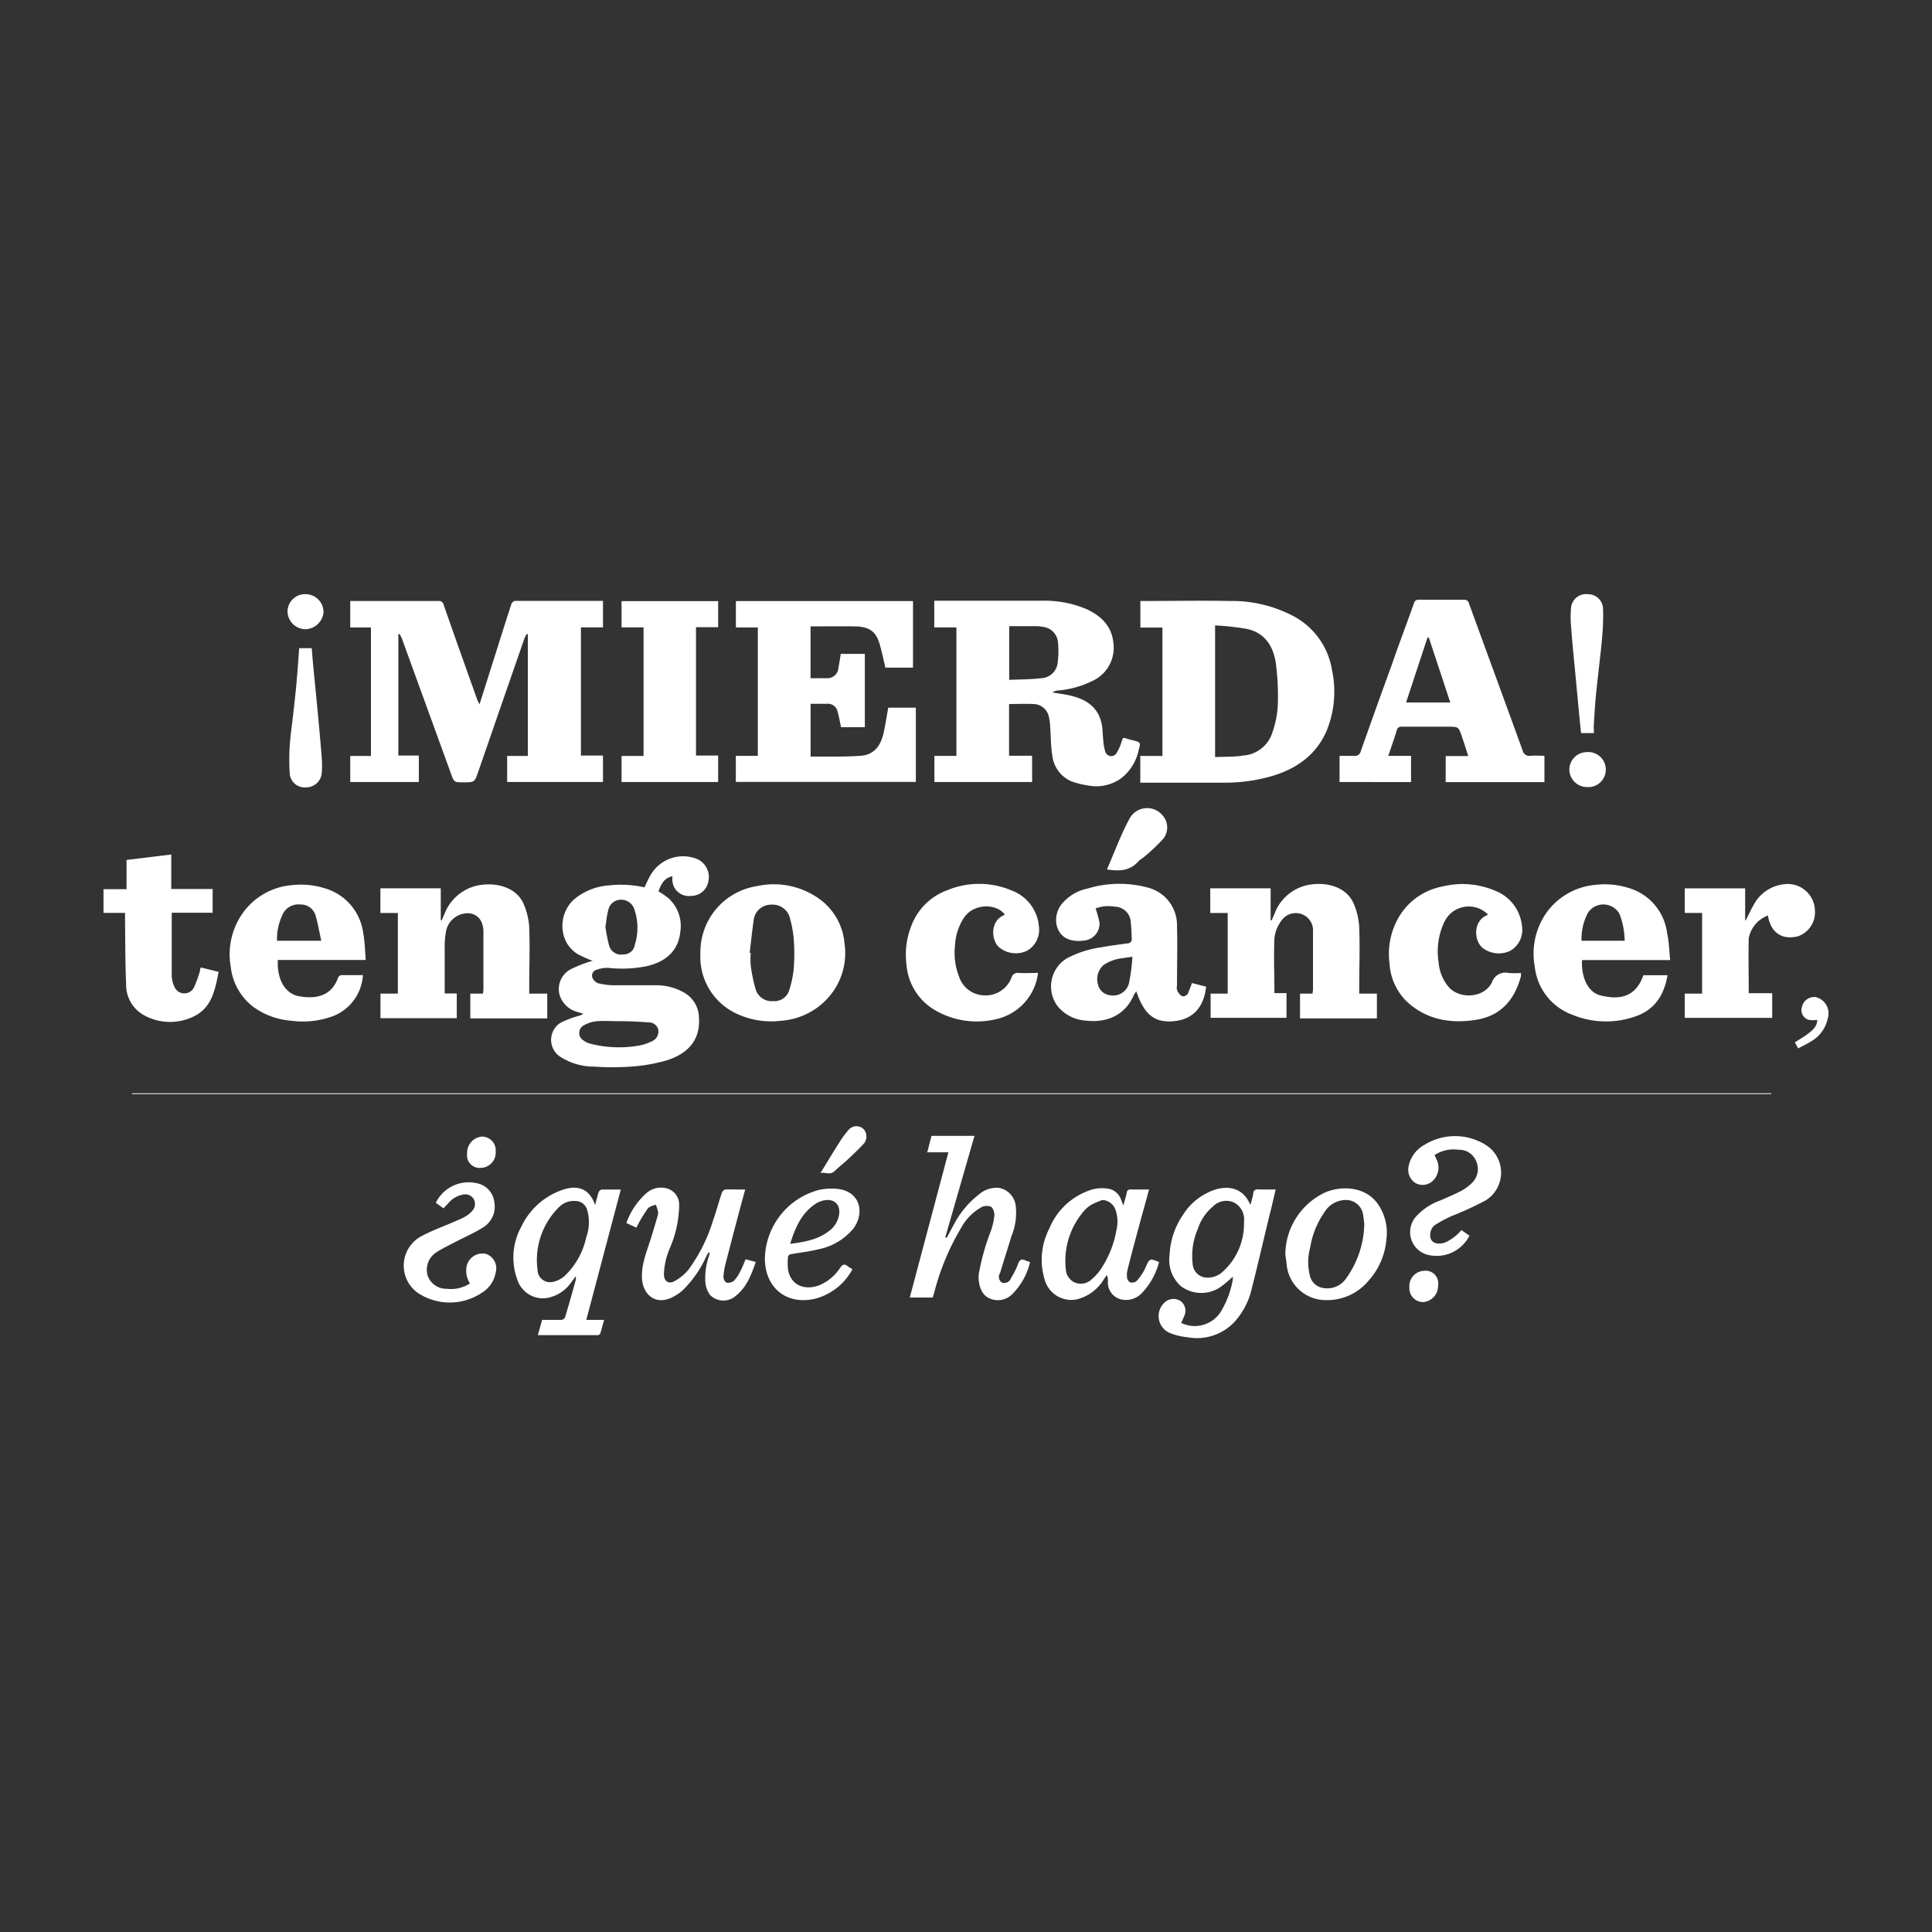 <svg xmlns="http://www.w3.org/2000/svg" width="280" height="280" viewBox="0 0 280 280"><rect x="0" y="0" width="280" height="280" fill="#333333" stroke="none"/><title>logo</title><path d="M69.49,102.1l2.18-6.89c0.81-2.56,1.61-5.11,2.44-7.66a0.76,0.76,0,0,1,.5-0.47c4.24,0,8.49,0,12.78,0v3.84h-3.2V109.5h3.2v3.83H73.5v-3.77h3V91.95l-0.13-.09a3.47,3.47,0,0,0-.34.59q-3.36,9.68-6.71,19.37c-0.54,1.55-.52,1.56-2.16,1.56-1.35,0-1.35,0-1.81-1.28q-3.56-9.8-7.12-19.6a5,5,0,0,0-.34-0.63l-0.16.07v17.56H60.7v3.84H50.76v-3.78h3V90.94h-3V87.1c0.18,0,.38,0,0.57,0,4.06,0,8.13,0,12.19,0a0.7,0.7,0,0,1,.79.59c1.61,4.62,3.26,9.23,4.9,13.84C69.27,101.63,69.35,101.77,69.49,102.1Z" style="fill:#fff"/><path d="M146.24,109.53h3.34v3.81H135.42v-3.79h3.19V90.93H135.4V87.06h0.76c5,0,10,0,14.93,0a15.67,15.67,0,0,1,6.41,1.23c2.12,1,3.63,2.48,3.86,4.88a5.28,5.28,0,0,1-3,5.5,13.91,13.91,0,0,1-5.12,1.41,1.44,1.44,0,0,0-.71.28c1,0.17,2,.28,2.95.54,2.11,0.55,3.71,1.72,4.18,4,0.16,0.77.14,1.58,0.23,2.36a7.92,7.92,0,0,0,.27,1.59,0.9,0.9,0,0,0,1.68.25,6.76,6.76,0,0,0,.75-1.73c0.11-.36.18-0.52,0.59-0.36a9.88,9.88,0,0,0,1.11.3c1,0.29,1.05.29,0.75,1.33a7,7,0,0,1-2.6,4.19,6.17,6.17,0,0,1-4.78,1,11.47,11.47,0,0,1-2.47-.63,4.64,4.64,0,0,1-2.69-3.78c-0.22-1.36-.2-2.75-0.3-4.13a7.92,7.92,0,0,0-.19-1.41,2.33,2.33,0,0,0-2.25-1.85c-1.16-.05-2.32,0-3.52,0v7.52Zm0-11c1.61-.07,3.16-0.06,4.68-0.24a2.51,2.51,0,0,0,2.34-2.05,13.27,13.27,0,0,0,.07-3.16,2.45,2.45,0,0,0-2.2-2.23,3.86,3.86,0,0,0-.87-0.1h-4V98.5Z" style="fill:#fff"/><path d="M117.47,90.78v7.51c0.87,0,1.71,0,2.54,0a1.59,1.59,0,0,0,1.5-1.52c0.14-.64.22-1.29,0.34-2h3.49v10.62h-3.45c-0.17-.77-0.29-1.53-0.5-2.26a1.43,1.43,0,0,0-1.57-1.13h-2.34v7.65c0.88,0,1.73,0,2.59,0,1.52,0,3.05,0,4.57-.11,2.17-.13,3.06-1.6,3.46-3.5,0.24-1.14.42-2.3,0.63-3.48h4v10.76H106.64v-3.78h3.19V90.94h-3.18V87.11h25.67v9.65h-4c-0.25-1.06-.48-2.15-0.78-3.23-0.53-1.94-1.42-2.72-3.72-2.75C121.74,90.76,119.64,90.78,117.47,90.78Z" style="fill:#fff"/><path d="M165.26,113.38v-3.82h3.21V90.95h-3.2V87.1c0.23,0,.45,0,0.67,0,4.11,0,8.22-.08,12.32,0a19,19,0,0,1,9.48,2.35,10.81,10.81,0,0,1,5.31,7.68,15,15,0,0,1-.74,8.67c-1.47,3.51-4.27,5.54-7.82,6.63a24.29,24.29,0,0,1-7.1,1c-3.79,0-7.58,0-11.36,0h-0.77Zm10.84-3.66c1.39-.07,2.74,0,4.06-0.22a4.78,4.78,0,0,0,4.22-3.27,14.37,14.37,0,0,0,.8-3.88,37,37,0,0,0-.26-6.11c-0.33-2.47-1.52-4.48-4.14-5.08a38.45,38.45,0,0,0-4.68-.52v19.09Z" style="fill:#fff"/><path d="M223.83,109.53v3.82H209.52v-3.78h3.27c-0.32-1-.6-1.87-0.9-2.76-0.5-1.49-.5-1.49-2.06-1.49-2.21,0-4.43,0-6.64,0a0.66,0.66,0,0,0-.77.55c-0.36,1.21-.79,2.39-1.22,3.67h3.3v3.8H194.14v-3.8c0.69,0,1.39,0,2.08,0a0.86,0.86,0,0,0,1-.69c1.5-4.23,3-8.45,4.55-12.67,1-2.91,2.11-5.81,3.14-8.72a0.67,0.67,0,0,1,.77-0.54c2.14,0,4.29,0,6.43,0a0.71,0.71,0,0,1,.8.58c2.58,7.08,5.18,14.15,7.75,21.23a1,1,0,0,0,1.14.81C222.47,109.47,223.13,109.53,223.83,109.53Zm-13.64-7.71-3.11-9.41h-0.2l-3.1,9.4h6.41Z" style="fill:#fff"/><path d="M95.43,129.17a14.45,14.45,0,0,1,1.38.95,5.39,5.39,0,0,1,1.78,4.95c-0.31,3-2.48,4.49-5.11,5a18.12,18.12,0,0,1-5.35.2,4.11,4.11,0,0,0-1.59.26,0.87,0.87,0,0,0-.71,1.08,1.45,1.45,0,0,0,.79.87,9.65,9.65,0,0,0,2.34.31c2.08,0,4.15,0,6.23,0a8.11,8.11,0,0,1,3.84,1,4.26,4.26,0,0,1,2.27,3.7c0.22,3.4-1.79,5.33-4.86,6.24a24.63,24.63,0,0,1-5,.85,37.07,37.07,0,0,1-5.3,0,9,9,0,0,1-5.07-1.51,2.93,2.93,0,0,1,.18-4.85,15.47,15.47,0,0,1,2.63-1,1.75,1.75,0,0,0,.65-0.3l-0.78-.24a3.68,3.68,0,0,1-2.64-2.45,3.24,3.24,0,0,1,1.55-3.73,17.59,17.59,0,0,1,2.68-1.09,5.05,5.05,0,0,1,.57-0.15,20.43,20.43,0,0,1-2.11-.94c-2.9-1.69-3-5.87-.57-8a8.77,8.77,0,0,1,5-2,15.48,15.48,0,0,1,5.17.28c0.29-.58.54-1.2,0.88-1.77a5.44,5.44,0,0,1,6.38-2.47,2.86,2.86,0,0,1,2,3.39,2.53,2.53,0,0,1-2.5,2.09,2.39,2.39,0,0,1-2.72-2.38c0-.15,0-0.3,0-0.47C96.43,127.24,95.93,127.8,95.43,129.17ZM89.76,148V148c-1.07,0-2.15-.08-3.22,0a4.7,4.7,0,0,0-2,.64,1.25,1.25,0,0,0,0,2.13,2.71,2.71,0,0,0,.9.46,16.79,16.79,0,0,0,6.95.34,7,7,0,0,0,2-.62,1.55,1.55,0,0,0,1-1.78,1.42,1.42,0,0,0-1.44-1C92.53,148.06,91.15,148,89.76,148Zm-2-13.56a22.36,22.36,0,0,0,.52,2.61,1.8,1.8,0,0,0,2.08,1.27A1.62,1.62,0,0,0,92,136.94a8.24,8.24,0,0,0-.06-5.14,2,2,0,0,0-1.9-1.41,1.87,1.87,0,0,0-1.89,1.54C87.94,132.7,87.87,133.49,87.73,134.41Z" style="fill:#fff"/><path d="M76.76,144h2.55v3.59H68.16V144H70c0-.23.06-0.4,0.06-0.58,0-2.78,0-5.57,0-8.35,0-2.14-1.41-3-3-2.63a3.23,3.23,0,0,0-2.46,2.8,10.71,10.71,0,0,0-.15,2.1c0,2.19,0,4.37,0,6.64H66.2v3.58H55.14V144h2.52V132.32H55.13v-3.58h8.75v4.63l0.15,0c0.12-.29.24-0.58,0.37-0.87A6.66,6.66,0,0,1,69,128.38c2.67-.63,5.83.12,6.9,2.65a9.91,9.91,0,0,1,.8,3.39c0.11,2.89,0,5.8,0,8.69V144Z" style="fill:#fff"/><path d="M177.93,144V132.32H175.4v-3.58h8.75v4.64l0.15,0,0.38-.86a6.58,6.58,0,0,1,4.65-4.21c2.67-.61,5.8.11,6.88,2.7a10,10,0,0,1,.78,3.4c0.11,2.9,0,5.8,0,8.7V144h2.56v3.59H188.41V144h1.82c0-.23.06-0.4,0.06-0.58,0-2.79,0-5.57,0-8.36a2.51,2.51,0,0,0-4.59-1.61,5.21,5.21,0,0,0-1,2.48c-0.12,2.64,0,5.29,0,8h1.75v3.58h-11V144h2.52Z" style="fill:#fff"/><path d="M172.75,142.47L174.8,143c-0.32,3-1.93,4.75-4.7,5s-4.27-.94-5.42-4.33a4.38,4.38,0,0,0-.37.57c-1.26,2.9-3.92,4.07-7.08,3.66a5.68,5.68,0,0,1-3.89-2,4.76,4.76,0,0,1,1.26-7,15.07,15.07,0,0,1,5.06-1.62c1.24-.23,2.5-0.38,3.75-0.56a0.59,0.59,0,0,0,.6-0.72,25,25,0,0,0-.17-2.71,2.37,2.37,0,0,0-2.29-1.89,5.25,5.25,0,0,0-2.77.26,16.28,16.28,0,0,1,.57,2.06,2.45,2.45,0,0,1-2.27,2.59,4.84,4.84,0,0,1-1.83-.06c-2.21-.52-2.82-3.17-1.51-5.06a6.53,6.53,0,0,1,3.91-2.42,15.73,15.73,0,0,1,8.71-.13,5.62,5.62,0,0,1,4.22,5.65c0.08,2.85,0,5.71,0,8.56a1.43,1.43,0,0,0,0,.61,1.93,1.93,0,0,0,.67.89,0.78,0.78,0,0,0,1-.62C172.42,143.41,172.55,143,172.75,142.47Zm-8.63-3.81c-0.57.09-.93,0.12-1.28,0.19a6.16,6.16,0,0,0-2.89,1,2.71,2.71,0,0,0-.83,2.79,2,2,0,0,0,1.81,1.6,2.35,2.35,0,0,0,2.74-2A27.58,27.58,0,0,0,164.12,138.67Z" style="fill:#fff"/><path d="M101.51,138.19a9.67,9.67,0,0,1,8.21-9.77,11.29,11.29,0,0,1,9.46,2.19,8.85,8.85,0,0,1,3.21,6.09,9.67,9.67,0,0,1-1.71,7.08,10.07,10.07,0,0,1-7.41,4.15,11.85,11.85,0,0,1-6.47-1A9.06,9.06,0,0,1,101.51,138.19Zm7.14-.11,0.15,0a12.06,12.06,0,0,0,0,1.84,22.56,22.56,0,0,0,.74,3.55,2.43,2.43,0,0,0,2.51,1.62,2.23,2.23,0,0,0,2.32-1.56,14.79,14.79,0,0,0,.67-3.22,28.3,28.3,0,0,0,0-4.14,16,16,0,0,0-.53-3,2.59,2.59,0,0,0-2.75-2.06,2.53,2.53,0,0,0-2.54,2.3C109,134.93,108.84,136.51,108.65,138.08Z" style="fill:#fff"/><path d="M93.26,90.92H90.08v-3.8h14v3.78h-3.21v18.6h3.21v3.84h-14v-3.78h3.19V90.92Z" style="fill:#fff"/><path d="M53,139.13H40.26c-0.12,2.77,1,4.91,3.16,5.27S48,144.52,49,141.68a0.64,0.64,0,0,1,.46-0.36c1,0,2.09,0,3.14,0a6.83,6.83,0,0,1-4.27,5.92,12.65,12.65,0,0,1-6.15.69,10.76,10.76,0,0,1-5.46-2,8.43,8.43,0,0,1-3.27-5.76,10.36,10.36,0,0,1,1.76-7.88,9.73,9.73,0,0,1,7-4,11.58,11.58,0,0,1,4.7.4,7.83,7.83,0,0,1,5.74,6.58C52.87,136.48,52.9,137.76,53,139.13Zm-6.44-2.79c-0.29-1.31-.49-2.53-0.84-3.71a2.21,2.21,0,0,0-2.19-1.54,2.51,2.51,0,0,0-2.44,1.19,8.13,8.13,0,0,0-.94,4.06h6.41Z" style="fill:#fff"/><path d="M242.05,139.14H229.28c-0.13,2.4.8,4.65,2.64,5.11,2.5,0.63,5.06.5,6.25-2.91h3.5c-0.5,2.92-1.9,5.07-4.76,6a12.77,12.77,0,0,1-9-.26,8.36,8.36,0,0,1-5.48-7,10.3,10.3,0,0,1,1.84-8,9.76,9.76,0,0,1,6.85-3.83,11.5,11.5,0,0,1,4.7.38,7.84,7.84,0,0,1,5.79,6.62C241.89,136.5,241.92,137.77,242.05,139.14Zm-6.59-2.8a11.3,11.3,0,0,0-.76-3.91,2.68,2.68,0,0,0-4.56-.15,8,8,0,0,0-.93,4.06h6.26Z" style="fill:#fff"/><path d="M215.66,132.55a3.91,3.91,0,0,0-6.3,1,9.92,9.92,0,0,0-.87,5.88A6.31,6.31,0,0,0,210,143.1c1.61,1.75,5.14,1.55,6.23-.75a2.06,2.06,0,0,1,2.45-1.33,15.91,15.91,0,0,0,1.74,0,2.06,2.06,0,0,1,0,.48c-0.9,3.37-2.89,5.71-6.45,6.29-3.75.61-7.29,0-10.16-2.71a8.4,8.4,0,0,1-2.43-5.47,10.53,10.53,0,0,1,1.8-7.4,9.39,9.39,0,0,1,5.9-3.74,12.06,12.06,0,0,1,7.58.61,6.15,6.15,0,0,1,3.92,5.14,3.5,3.5,0,0,1-1.71,3.58,3.86,3.86,0,0,1-4-.42c-1.28-1.09-1.37-3.8.52-4.69Z" style="fill:#fff"/><path d="M150.44,141a7.81,7.81,0,0,1-5.93,6.67,12,12,0,0,1-9.22-1.4,8.37,8.37,0,0,1-3.92-6.52,11.23,11.23,0,0,1,.69-5.52,8.76,8.76,0,0,1,5.19-5.2,12.07,12.07,0,0,1,9.45.06,6.07,6.07,0,0,1,3.86,5.12,3.49,3.49,0,0,1-1.72,3.58,3.78,3.78,0,0,1-4.07-.53c-1.14-1.05-1.24-3.69.58-4.55a2.44,2.44,0,0,0,.27-0.17c-1.19-1.6-4.36-1.65-5.83.34a7.9,7.9,0,0,0-1.38,4.13,9.42,9.42,0,0,0,.59,4.55,3.94,3.94,0,0,0,3.78,2.7,4,4,0,0,0,3.82-2.59,0.92,0.92,0,0,1,1-.67C148.57,141.07,149.48,141,150.44,141Z" style="fill:#fff"/><path d="M29.11,140.21l2.58,0.64c-0.52,2.51-.93,5.09-3.49,6.4a7.81,7.81,0,0,1-7.26-.08,5,5,0,0,1-2.66-4.55c-0.14-3.14-.12-6.29-0.16-9.43,0-.27,0-0.54,0-0.89H15v-3.43h3.34v-4.24l6.48-.79v5h6v3.44H24.89c0,0.27,0,.47,0,0.67,0,2.81,0,5.61,0,8.42a4,4,0,0,0,.41,1.69,1.56,1.56,0,0,0,2.8.07,16.89,16.89,0,0,0,.86-2.34C29,140.58,29,140.41,29.11,140.21Z" style="fill:#fff"/><path d="M253,133.39c0.39-.75.73-1.52,1.16-2.25a5.66,5.66,0,0,1,4.47-3,3.94,3.94,0,0,1,4.4,3.77,3.67,3.67,0,0,1-2.42,3.77c-2.3.62-4-.5-4.39-3a4.38,4.38,0,0,0-2.78,3.32c-0.06,2.62,0,5.24,0,7.94h3.4v3.58H244.17V144h2.51V132.31h-2.51v-3.56h8.75v4.64H253Z" style="fill:#fff"/><path d="M171.18,191.72a4.48,4.48,0,0,0,5.76-1.63,13.5,13.5,0,0,0,1.73-4.67,2.54,2.54,0,0,0,0-.38c-0.55.47-1,.9-1.5,1.27a4.92,4.92,0,0,1-6.05.07,5.08,5.08,0,0,1-1.62-4.44,11.18,11.18,0,0,1,1.89-5.79,8.79,8.79,0,0,1,4.77-3.76c2.12-.62,4.08-0.09,5.05,2.23a13.45,13.45,0,0,0,.43-1.66,0.57,0.57,0,0,1,.73-0.57c0.8,0,1.59,0,2.51,0-0.21.89-.4,1.71-0.59,2.52-1,4-1.88,7.94-2.89,11.9a10.66,10.66,0,0,1-2.64,4.93,7.49,7.49,0,0,1-6.69,2.06,9.11,9.11,0,0,1-2.61-.65,2.66,2.66,0,0,1-.72-4.34,1.89,1.89,0,0,1,2.31-.29,1.74,1.74,0,0,1,.62,2.1A12,12,0,0,1,171.18,191.72Zm9.11-14.31c0-.11,0-0.23,0-0.34a2.75,2.75,0,0,0-1.51-2.82,2.7,2.7,0,0,0-3,.61,7.09,7.09,0,0,0-2.18,3.24,9.82,9.82,0,0,0-.74,5.17,2.1,2.1,0,0,0,1.78,1.87,3.15,3.15,0,0,0,2.42-.71A9.3,9.3,0,0,0,180.29,177.41Z" style="fill:#fff"/><path d="M134.36,167.09l0.64-2.47h6.23L137,179.31l0.21,0.08c0.36-.66.7-1.33,1.07-2a13.27,13.27,0,0,1,3.62-4.3,3.88,3.88,0,0,1,2.91-.93,3,3,0,0,1,2.39,2.54,8.91,8.91,0,0,1-.63,4.5c-0.52,1.77-1.11,3.52-1.63,5.29a1,1,0,0,0,.28,1.4,1.05,1.05,0,0,0,1.32-.69,11.09,11.09,0,0,0,1-2c0.21-.62.48-0.8,1.06-0.53a7,7,0,0,0,.69.23,9.8,9.8,0,0,1-2.57,4.64,2.92,2.92,0,0,1-3.58.49c-1.07-.62-1.42-2.2-1.28-3.44a33.78,33.78,0,0,1,1.76-6.24,9.55,9.55,0,0,0,.48-2.1,1.72,1.72,0,0,0-.41-1.33,1.65,1.65,0,0,0-1.38,0,7.54,7.54,0,0,0-3,3,35.65,35.65,0,0,0-3.94,9.5c-0.06.21-.13,0.42-0.2,0.63h-3.32l5.6-21.05h-3.11Z" style="fill:#fff"/><path d="M78.56,191.29c1,0,1.88,0,2.77,0a0.71,0.71,0,0,0,.55-0.33c0.55-1.82,1.06-3.64,1.57-5.47a2.91,2.91,0,0,0,0-.53l-0.65.86a5.38,5.38,0,0,1-3.7,2.32,3.9,3.9,0,0,1-4.15-2.76,9.23,9.23,0,0,1,.62-7.63,10.27,10.27,0,0,1,5.76-5.24c2-.75,4-0.56,4.92,2.14,0.18-.69.32-1.29,0.51-1.87a0.64,0.64,0,0,1,.44-0.38c0.89,0,1.77,0,2.77,0l-5,18.89h2.58c-0.2.73-.36,1.37-0.56,2a0.46,0.46,0,0,1-.37.21H77.95Zm4.69-17.24a3,3,0,0,0-2.21.87,10.79,10.79,0,0,0-3.14,9.1,1.82,1.82,0,0,0,2.28,1.75,3.74,3.74,0,0,0,1.56-.77,10.76,10.76,0,0,0,3.21-5.64,6.39,6.39,0,0,0,.15-4A1.77,1.77,0,0,0,83.24,174.06Z" style="fill:#fff"/><path d="M108,172.4c-1,3.6-1.89,7.1-2.81,10.6a10,10,0,0,0-.34,2,1.07,1.07,0,0,0,.41.88,1.34,1.34,0,0,0,1.1-.25,5.38,5.38,0,0,0,.94-1.4c0.28-.52.48-1.07,0.76-1.72l1.47,0.38c-0.64,1.83-1.28,3.6-2.82,4.85a2.72,2.72,0,0,1-3.81-.07,3.67,3.67,0,0,1-.67-1.78,9.68,9.68,0,0,1,.57-4,0.51,0.51,0,0,0-.06-0.45c-0.12.21-.26,0.4-0.37,0.62A16.07,16.07,0,0,1,99,186.94a6.56,6.56,0,0,1-1.87,1.21c-2.3.94-3.93-.64-4.08-2.77-0.14-2,.6-3.78,1.19-5.61,0.38-1.18.72-2.37,1.07-3.56a1.31,1.31,0,0,0,.06-0.6,8.45,8.45,0,0,0-.31-1,2.71,2.71,0,0,0-1.12.46,20.16,20.16,0,0,0-1.37,2.19c-0.11.19-.21,0.4-0.34,0.66l-1.45-.67A10.37,10.37,0,0,1,93.6,173a3.18,3.18,0,0,1,2.83-.82,2.44,2.44,0,0,1,2,2.48,16.11,16.11,0,0,1-1.31,6.13,10.57,10.57,0,0,0-.9,3.87c0,1,.65,1.52,1.56,1a6.9,6.9,0,0,0,2-1.65,24,24,0,0,0,3.59-7.22c0.46-1.3.81-2.63,1.25-3.93a0.77,0.77,0,0,1,.49-0.47C106,172.37,107,172.4,108,172.4Z" style="fill:#fff"/><path d="M162.79,174.72c0.2-.7.39-1.25,0.49-1.81a0.53,0.53,0,0,1,.63-0.52c0.84,0,1.68,0,2.62,0-0.38,1.4-.74,2.71-1.1,4-0.68,2.52-1.37,5-2,7.57a3,3,0,0,0-.1,1.13,1,1,0,0,0,.43.75,1.07,1.07,0,0,0,.93-0.15,7.57,7.57,0,0,0,1-1.34,4.78,4.78,0,0,0,.36-0.73c0.57-1.26.57-1.26,1.93-.72a10.2,10.2,0,0,1-2.55,4.56,3.15,3.15,0,0,1-2.74.9,2.51,2.51,0,0,1-2.12-2.68,2.21,2.21,0,0,0-.15-0.89c-0.13.18-.27,0.35-0.39,0.53a6.37,6.37,0,0,1-4,3,4,4,0,0,1-4.54-2.59,9.84,9.84,0,0,1,.59-7.69,9.72,9.72,0,0,1,6.37-5.69,5.51,5.51,0,0,1,2.12-.08,2.36,2.36,0,0,1,1.92,1.64C162.59,174.14,162.66,174.36,162.79,174.72Zm-3-.81a10.27,10.27,0,0,0-1.76.77,5.14,5.14,0,0,0-1.34,1.33,11,11,0,0,0-2.23,7.88,2.23,2.23,0,0,0,1.35,2,2.27,2.27,0,0,0,2.39-.47,8.09,8.09,0,0,0,1.17-1.24,14.65,14.65,0,0,0,2.43-5.9,5.15,5.15,0,0,0-.11-2.87A2.12,2.12,0,0,0,159.77,173.91Z" style="fill:#fff"/><path d="M186.28,181.82a10,10,0,0,1,5.92-9.07c2.62-1,5.72-.61,7.38,1.59a7.28,7.28,0,0,1,1.34,5.32,10.13,10.13,0,0,1-2.53,5.89,7.77,7.77,0,0,1-6.16,2.87,5.68,5.68,0,0,1-5.77-5.33C186.4,182.67,186.34,182.24,186.28,181.82Zm11.44-4.45c-0.05-.43-0.09-0.95-0.19-1.46a2.5,2.5,0,0,0-2.49-2,3.68,3.68,0,0,0-3.15,1.86,12.16,12.16,0,0,0-2,5,8,8,0,0,0,0,4.3,2.3,2.3,0,0,0,1.8,1.58,3.31,3.31,0,0,0,3.48-1.49A13.85,13.85,0,0,0,197.72,177.37Z" style="fill:#fff"/><path d="M64.27,175.12l-1.11-.8a5.3,5.3,0,0,1,6.11-2.8,3.14,3.14,0,0,1,2.38,2.76,3.51,3.51,0,0,1-1.51,3.52c-1.18.78-2.51,1.35-3.77,2-1.1.58-2.24,1.1-3.27,1.79A3,3,0,0,0,62,184.93a2.85,2.85,0,0,0,2.75,1.85,5,5,0,0,0,3.36-.78,3.37,3.37,0,0,1-.47-2.55,2.36,2.36,0,0,1,2.83-1.72,2.23,2.23,0,0,1,1.37,2.69,4.27,4.27,0,0,1-2,2.93,8.34,8.34,0,0,1-8.66.4,4.84,4.84,0,0,1,0-8.65c1.62-.85,3.36-1.46,5-2.19a9.5,9.5,0,0,0,1.29-.62,4.08,4.08,0,0,0,1-.83,1.47,1.47,0,0,0,.17-1.71,1.44,1.44,0,0,0-1.62-.6,3.49,3.49,0,0,0-2,1.18Z" style="fill:#fff"/><path d="M211.79,178.27l1.18,0.81a5.39,5.39,0,0,1-4.22,2.91,6.06,6.06,0,0,1-1.75-.11,3.4,3.4,0,0,1-1.75-5.6A8.5,8.5,0,0,1,208.7,174c1-.45,2-0.86,3-1.37a7,7,0,0,0,1.64-1.2,2.8,2.8,0,0,0,.6-3.14,2.66,2.66,0,0,0-2.58-1.66,5,5,0,0,0-3.46.78c0.11,0.23.22,0.45,0.32,0.67a2.67,2.67,0,0,1-.57,3.06,2.14,2.14,0,0,1-2.52.31,2.3,2.3,0,0,1-1-2.35,4.55,4.55,0,0,1,2.28-3.16,8.39,8.39,0,0,1,8.73-.12,4.74,4.74,0,0,1,.24,8.11,45.43,45.43,0,0,1-5,2.31,19.45,19.45,0,0,0-2.39,1.28,1.69,1.69,0,0,0-.66,1c-0.31,1.54.77,1.95,2.07,1.57a6.81,6.81,0,0,0,1.89-1.27A3.92,3.92,0,0,0,211.79,178.27Z" style="fill:#fff"/><path d="M123.55,183.93a8.6,8.6,0,0,1-5.45,4.3c-4,.91-7.12-1.44-7.25-5.65a10.51,10.51,0,0,1,7.66-10.08,8.27,8.27,0,0,1,3.16-.16c3.13,0.54,3.6,3.6,2,5.72a8.76,8.76,0,0,1-5.07,3c-1.31.33-2.66,0.47-4,.71a0.56,0.56,0,0,0-.39.32,8.75,8.75,0,0,0,0,1.91c0.47,2.65,2.94,3,4.73,2.18a6.76,6.76,0,0,0,2.81-2.42c0.33-.48.62-0.67,1.11-0.24A5.06,5.06,0,0,0,123.55,183.93Zm-9-3.67c2.25-.28,4.35-0.68,6-2.19a3.58,3.58,0,0,0,.94-1.54c0.53-1.71-.38-2.85-2-2.58a3.62,3.62,0,0,0-1.53.68C116.07,176,115.23,178,114.52,180.26Z" style="fill:#fff"/><path d="M43.36,93.94h1.82c0.07,0.85.13,1.68,0.21,2.51,0.22,2.32.46,4.64,0.68,7,0.2,2.14.4,4.28,0.56,6.42a13.65,13.65,0,0,1,0,2.15,2.26,2.26,0,0,1-2.27,2.09A2.16,2.16,0,0,1,42,112.18,29,29,0,0,1,42,108c0.09-1.46.32-2.92,0.48-4.38,0.18-1.62.37-3.23,0.51-4.85S43.24,95.59,43.36,93.94Z" style="fill:#fff"/><path d="M231,106.24h-1.86c-0.07-.68-0.14-1.35-0.21-2q-0.34-3.61-.68-7.23c-0.19-2-.41-4.1-0.55-6.15a14.38,14.38,0,0,1,0-2.89,2.19,2.19,0,0,1,2.46-1.85,2.16,2.16,0,0,1,2.16,2,32.09,32.09,0,0,1-.09,3.78c-0.1,1.44-.28,2.88-0.44,4.32-0.17,1.6-.37,3.19-0.52,4.79-0.13,1.44-.21,2.89-0.3,4.34C231,105.63,231,105.9,231,106.24Z" style="fill:#fff"/><path d="M160.43,126c1.09-2.5,2-5,3.26-7.34a2.9,2.9,0,0,1,4.79-.5,2.65,2.65,0,0,1,.13,3.38,27.55,27.55,0,0,1-2.86,2.7c-0.23.21-.55,0.35-0.75,0.58C163.8,126.19,162.27,126.31,160.43,126Z" style="fill:#fff"/><path d="M19.14,158.45H256.69v0.11H19.14v-0.11Z" style="fill:#fff"/><path d="M41.67,88.59a2.54,2.54,0,0,1,2.6-2.48,2.62,2.62,0,0,1,2.62,2.57,2.7,2.7,0,0,1-2.63,2.51A2.62,2.62,0,0,1,41.67,88.59Z" style="fill:#fff"/><path d="M230,109a2.54,2.54,0,1,1,.06,5.07,2.58,2.58,0,0,1-2.62-2.55A2.55,2.55,0,0,1,230,109Z" style="fill:#fff"/><path d="M118.91,170c0.94-1.52,1.77-2.92,2.64-4.28a14.11,14.11,0,0,1,1.46-2,1.47,1.47,0,0,1,2.31.12,1.64,1.64,0,0,1-.08,1.85c-0.64.7-1.33,1.36-2,2s-1.51,1.31-2.24,2S119.71,169.85,118.91,170Z" style="fill:#fff"/><path d="M260.13,151.06c2.62-1.6,3.2-2.19,3.24-3.25a4.42,4.42,0,0,1-1.21,0,1.46,1.46,0,0,1-1-1.89,1.8,1.8,0,0,1,2-1.41,2.43,2.43,0,0,1,1.72,3.13,5,5,0,0,1-2.43,3.3c-0.57.36-1.18,0.65-1.85,1Z" style="fill:#fff"/><path d="M204.26,186.56a2.22,2.22,0,0,1,2.16-2.39,1.83,1.83,0,0,1,2,2.13,2.35,2.35,0,0,1-2.18,2.41A2,2,0,0,1,204.26,186.56Z" style="fill:#fff"/><path d="M67.7,167.18a2.36,2.36,0,0,1,2.14-2.46,2,2,0,0,1,2,2.17,2.22,2.22,0,0,1-2.18,2.37A1.82,1.82,0,0,1,67.7,167.18Z" style="fill:#fff"/></svg>